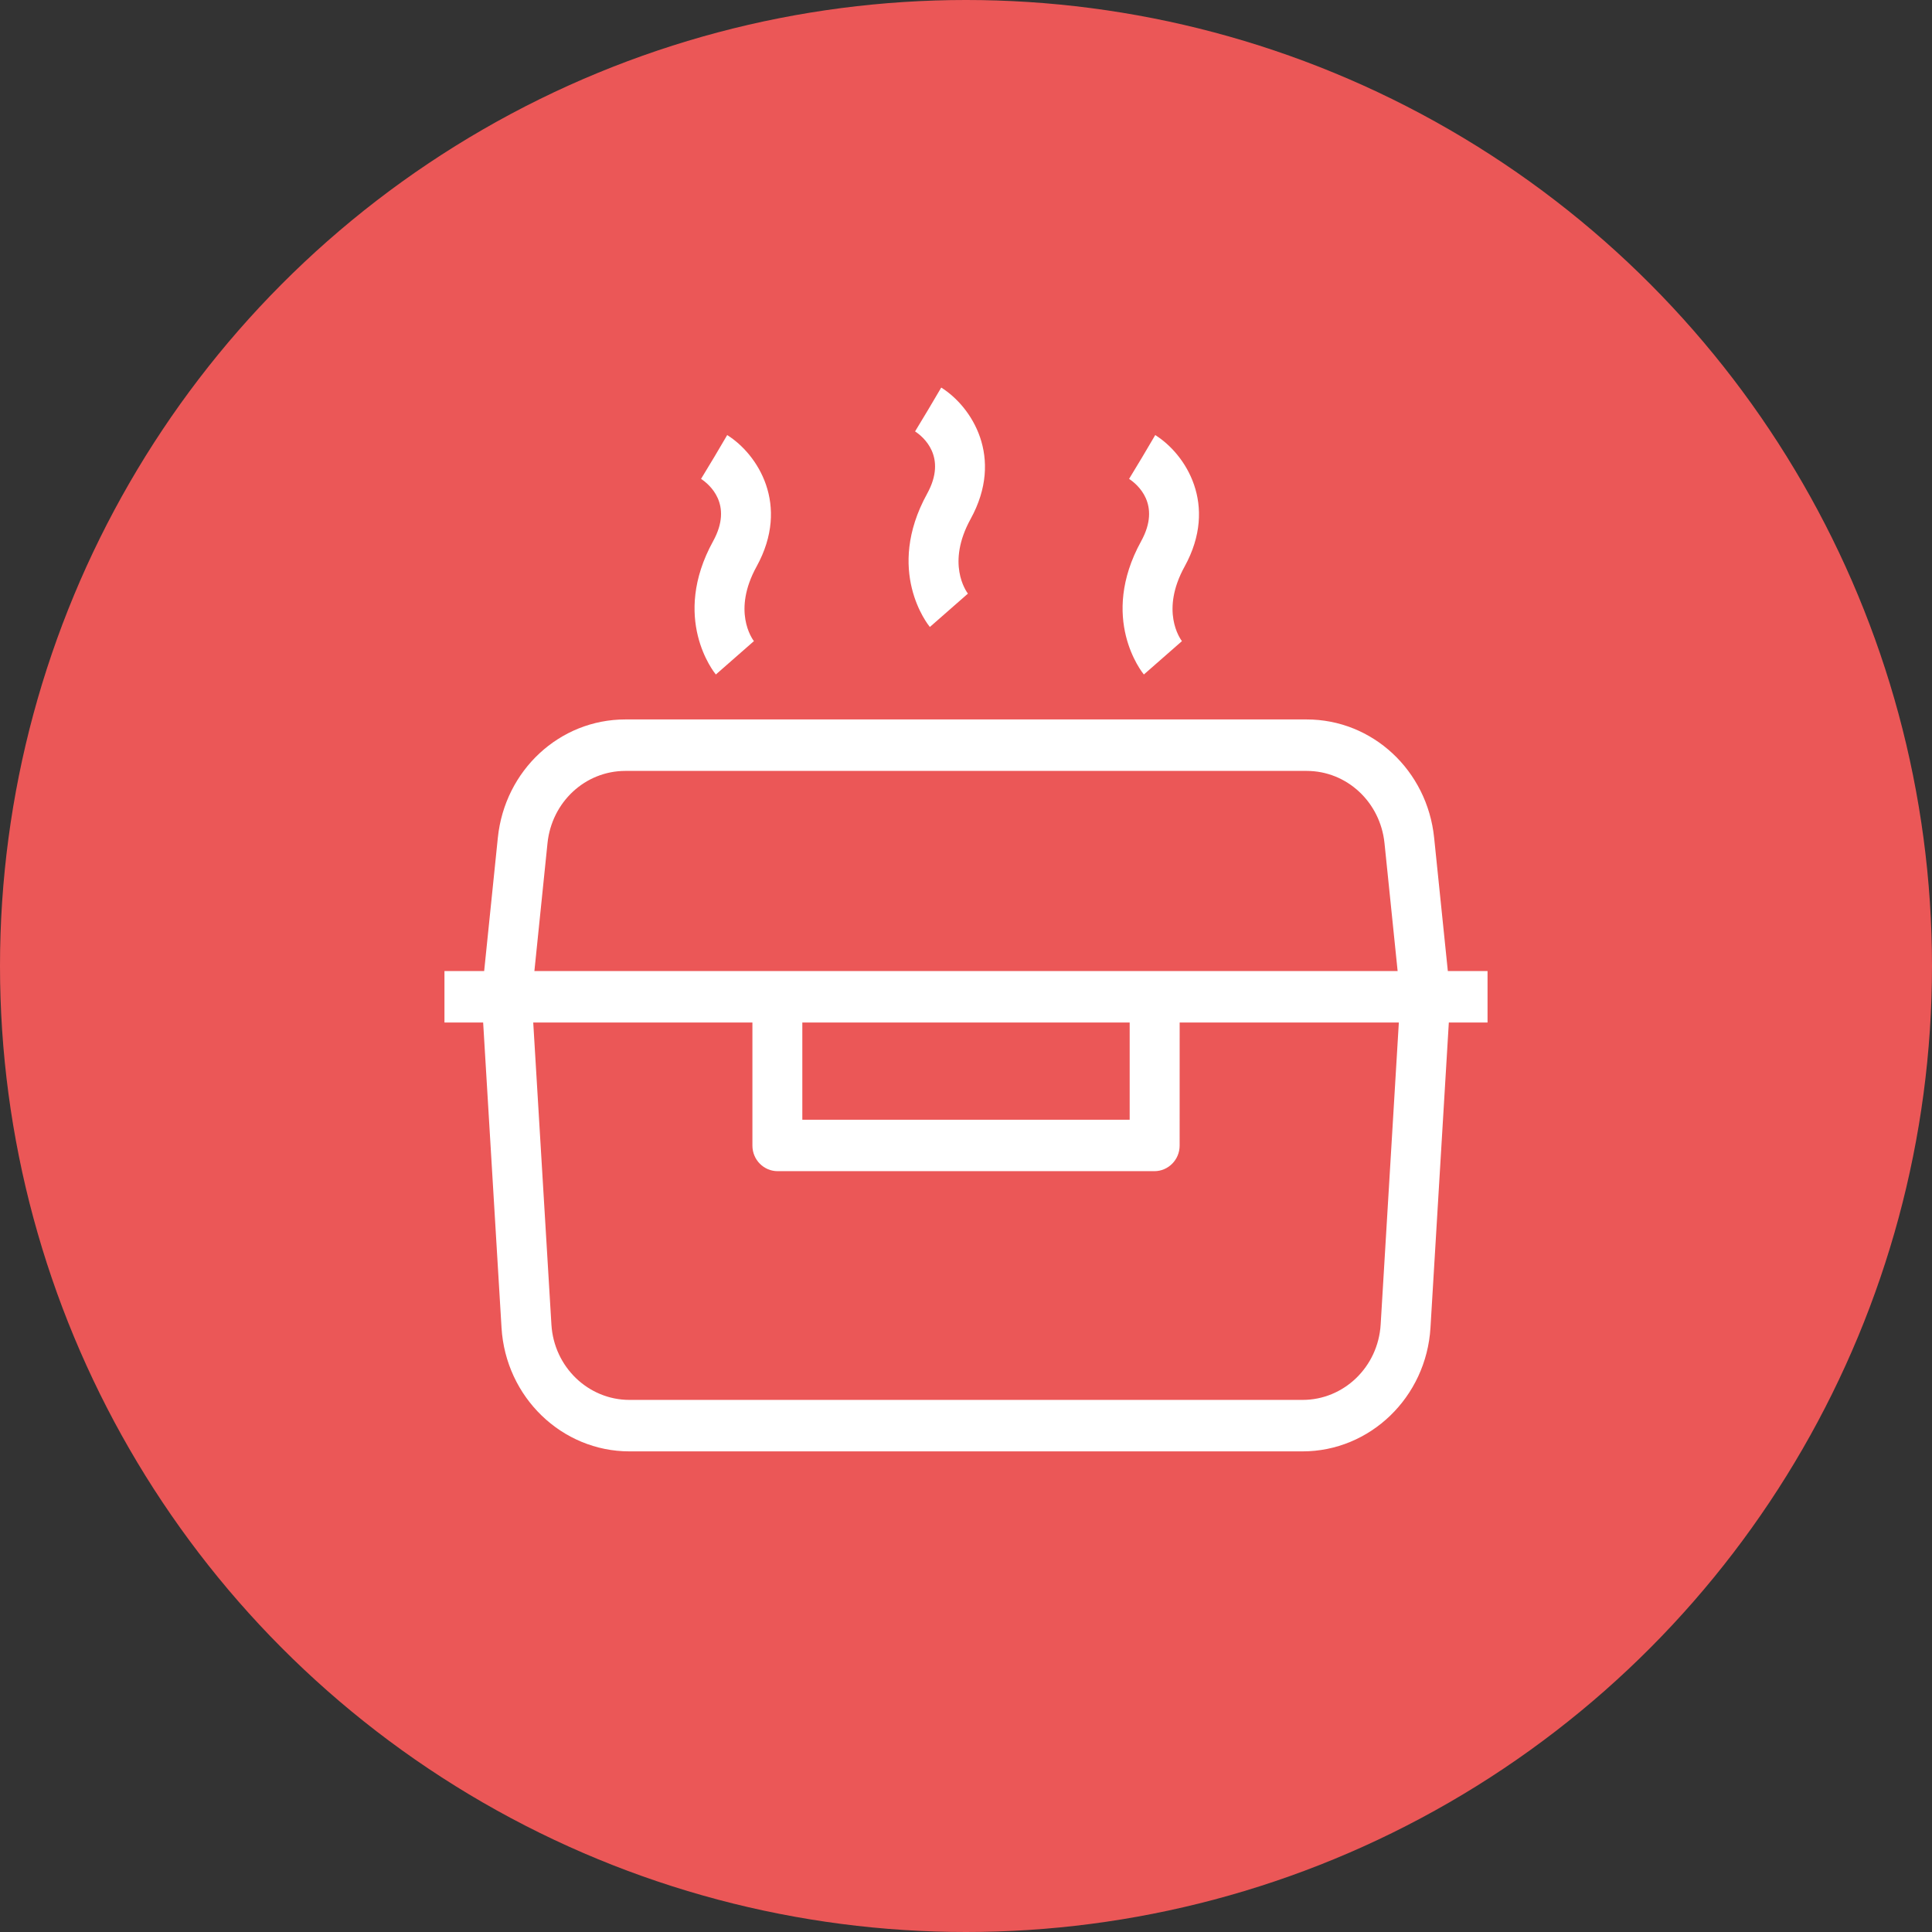 <svg width="78" height="78" viewBox="0 0 78 78" fill="none" xmlns="http://www.w3.org/2000/svg">
<rect x="0" y="0" width="78" height="78" fill="#333333" stroke="none"/>
<circle cx="39" cy="39" r="39" fill="#EB5757"/>
<circle cx="39" cy="39" r="27" fill="white"/>
<path fill-rule="evenodd" clip-rule="evenodd" d="M39 10C46.479 10 53.51 13.002 58.799 18.452C64.087 23.903 67 31.149 67 38.857C67 46.565 64.087 53.812 58.799 59.262C53.51 64.713 46.479 67.714 39 67.714C31.521 67.714 24.49 64.713 19.201 59.262C13.912 53.811 11 46.565 11 38.857C11 31.149 13.912 23.902 19.201 18.452C24.49 13.002 31.521 10 39 10ZM46.117 18.452L45.584 19.334C45.907 19.546 46.895 20.354 46.072 21.848C44.358 24.962 46.106 27.14 46.181 27.231L47.717 25.885L47.727 25.898C47.634 25.776 46.843 24.658 47.826 22.873C49.197 20.382 47.868 18.334 46.64 17.565L46.117 18.452ZM37.476 16.535L36.944 17.417C37.266 17.628 38.254 18.437 37.432 19.93C35.717 23.045 37.466 25.222 37.541 25.313L39.076 23.967L39.087 23.98C38.994 23.858 38.203 22.741 39.185 20.955C40.557 18.464 39.228 16.416 38 15.647L37.476 16.535ZM28.836 18.452L28.303 19.334C28.626 19.546 29.613 20.354 28.791 21.848C27.077 24.962 28.825 27.14 28.901 27.231L30.436 25.885L30.447 25.898C30.353 25.776 29.562 24.658 30.545 22.873C31.916 20.382 30.587 18.334 29.359 17.565L28.836 18.452ZM57.752 53.603L58.493 41.282H60.056V39.204H58.453L57.9 33.822C57.621 31.101 55.408 29.046 52.754 29.046H25.246C22.591 29.046 20.378 31.101 20.099 33.822L19.547 39.204H17.944V41.282H19.506L20.248 53.603C20.416 56.409 22.685 58.596 25.413 58.596H52.586C55.314 58.596 57.583 56.409 57.752 53.603ZM55.896 34.041C55.725 32.38 54.375 31.124 52.754 31.124H25.247C23.626 31.124 22.275 32.38 22.104 34.041L21.575 39.204H56.426L55.896 34.041ZM46.607 47.283C47.163 47.283 47.625 46.825 47.625 46.251L47.626 41.281H56.475L55.741 53.475C55.638 55.188 54.253 56.518 52.588 56.518H25.415C23.75 56.518 22.364 55.188 22.262 53.475L21.528 41.281H30.377V46.251C30.377 46.825 30.838 47.283 31.395 47.283H46.607ZM45.608 41.282H32.392V45.206H45.608V41.282Z" fill="#EB5757"/>
</svg>
